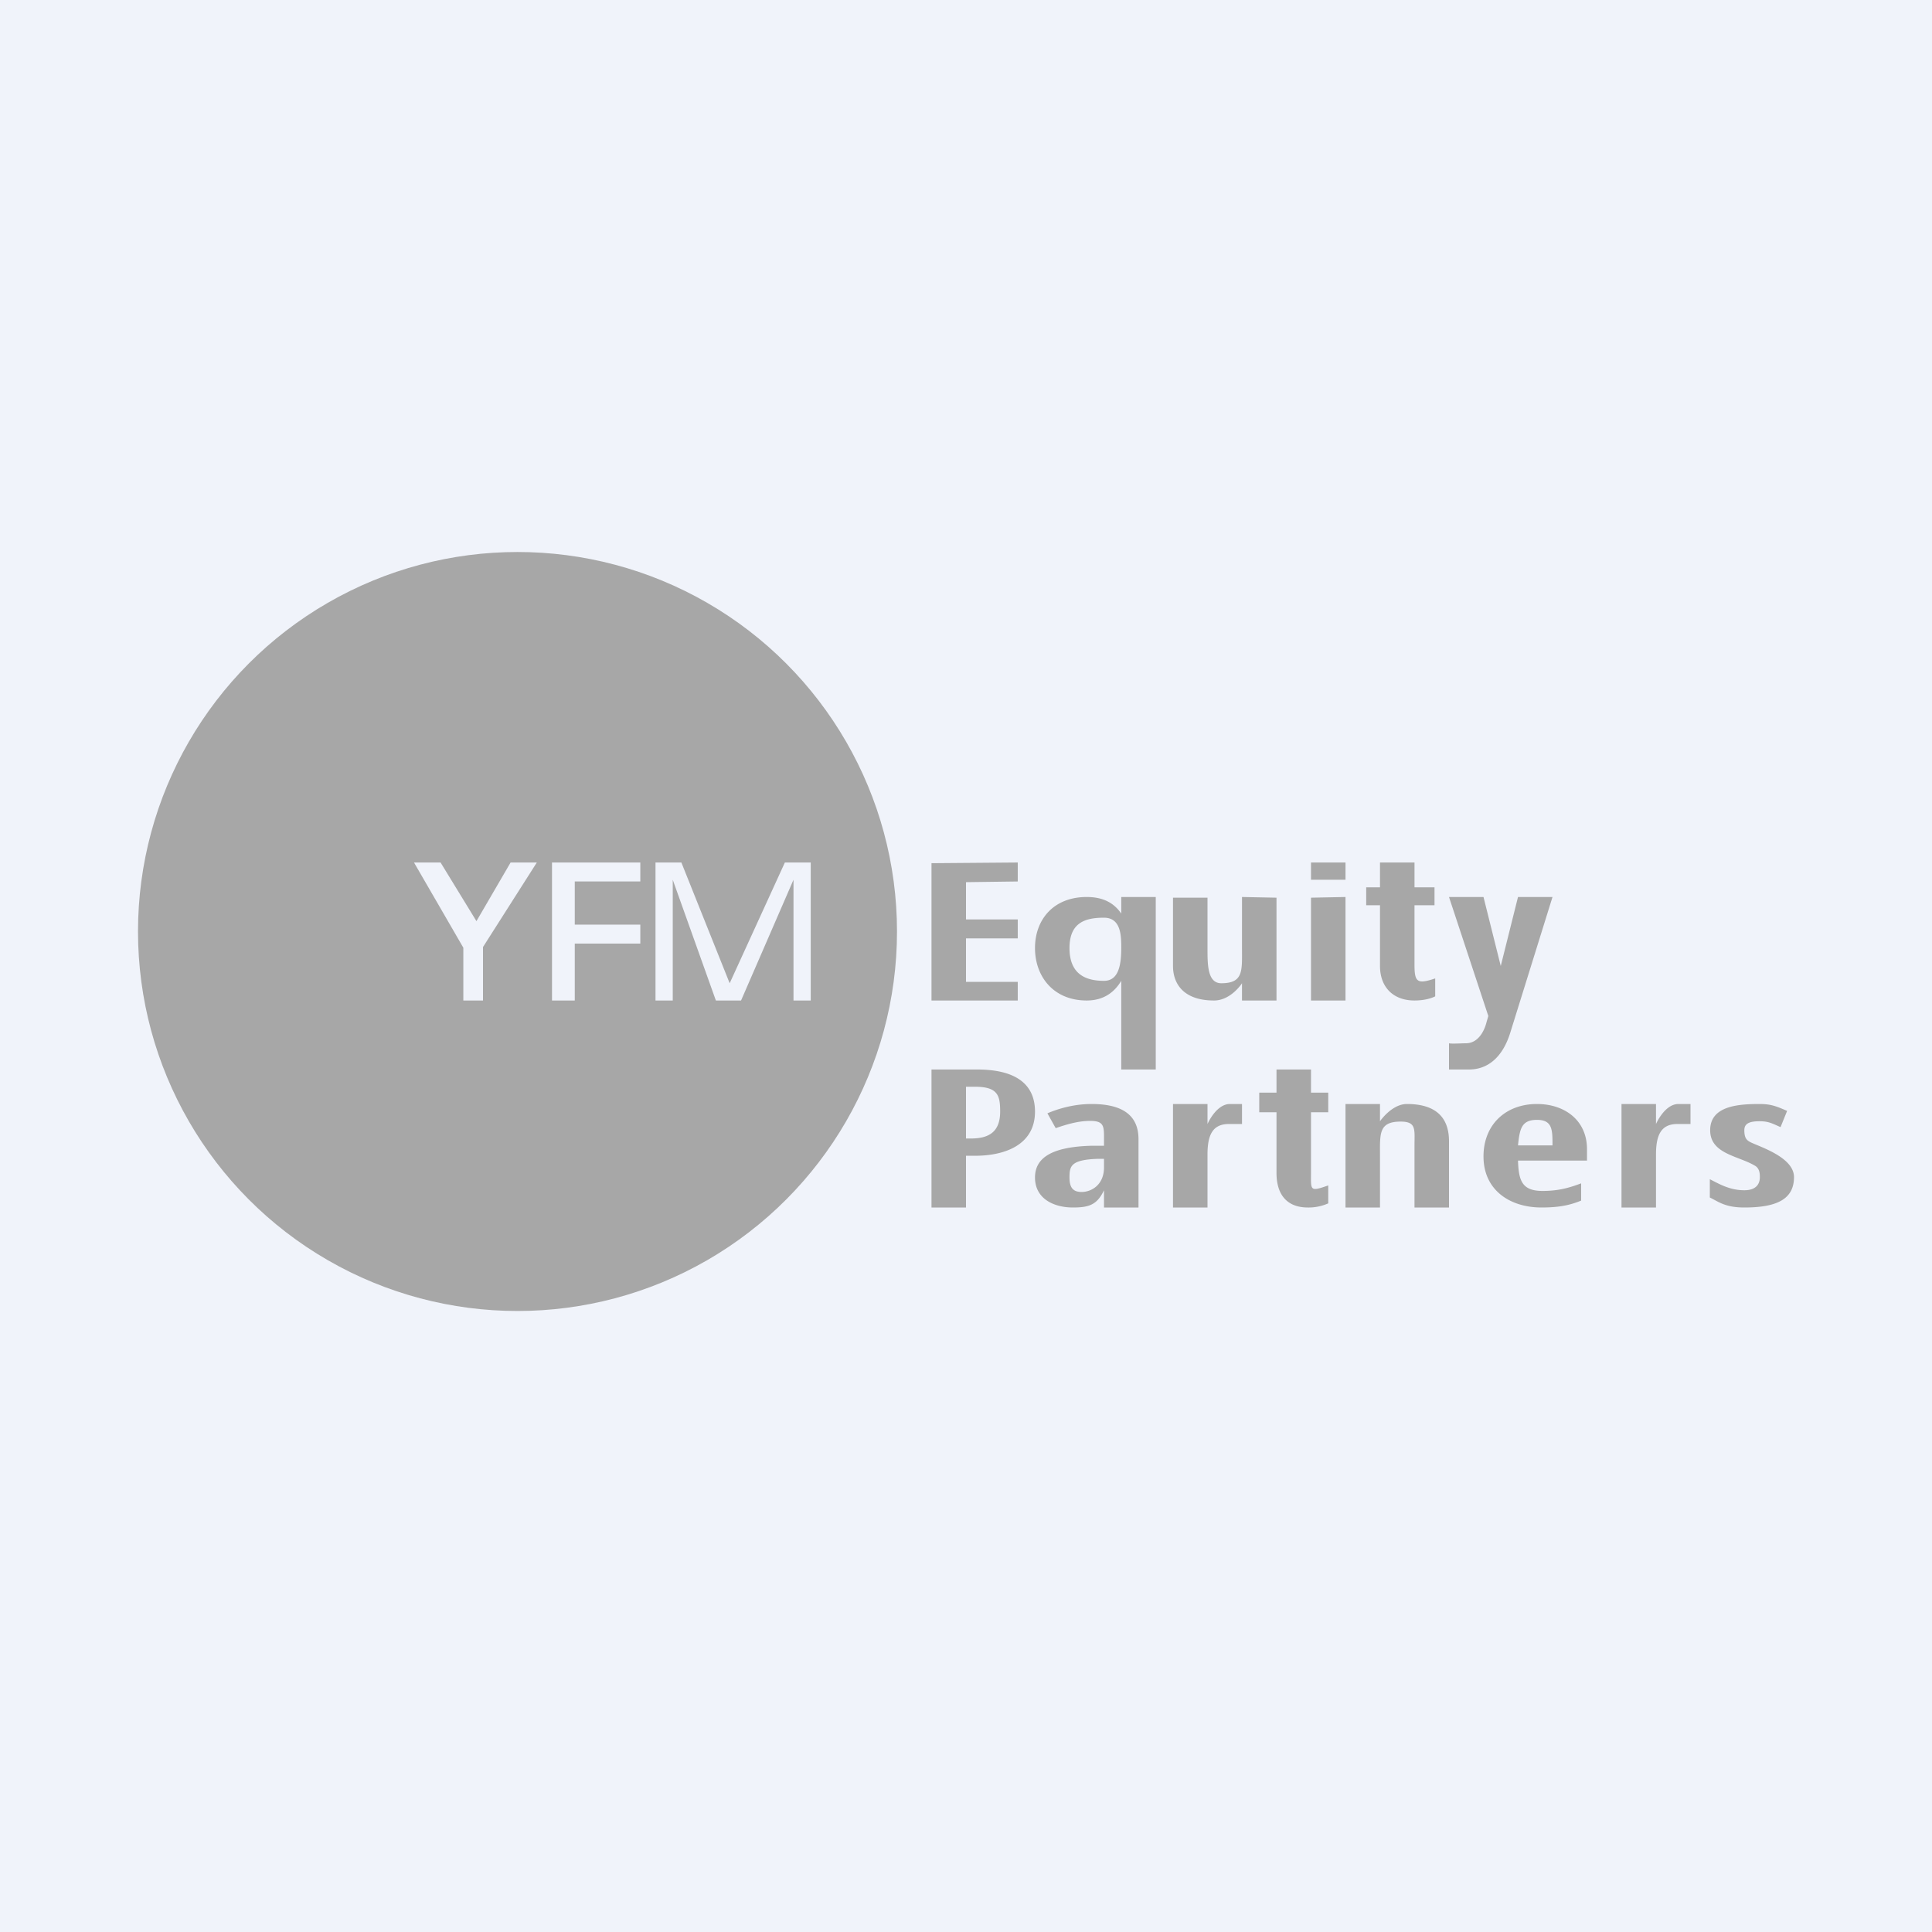 <!-- by TradingView --><svg width="56" height="56" viewBox="0 0 56 56" xmlns="http://www.w3.org/2000/svg"><path fill="#F0F3FA" d="M0 0h56v56H0z"/><circle cx="15" cy="27" r="11" fill="#A7A7A7"/><path d="m13.81 26.7.99-1.7h.76L14 27.45V29h-.57v-1.53L12 25h.77l1.04 1.7ZM16.65 29H16v-4h2.56v.55h-1.9v1.25h1.9v.55h-1.9V29ZM20.75 29l-1.25-3.5V29H19v-4h.75l1.4 3.5 1.6-3.5h.75v4H23v-3.5L21.48 29h-.73Z" fill="#F0F3FA"/><path d="M29.5 29H27v-3.98l2.5-.02v.55l-1.5.02v1.08h1.5v.55H28v1.26h1.5V29ZM32.5 31v-2.57c-.18.3-.48.57-1 .57-.97 0-1.5-.7-1.5-1.52 0-.82.53-1.48 1.5-1.48.5 0 .8.19 1 .48V26h1v5h-1Zm-.5-2.57c.42 0 .5-.45.5-.95 0-.34 0-.88-.5-.88-.53 0-1 .13-1 .88 0 .76.47.95 1 .95ZM37 26.02V29h-1v-.5s-.32.5-.81.5c-.9 0-1.19-.5-1.19-1v-1.98h1v1.48c0 .46 0 1 .4 1 .65 0 .6-.37.6-1.03V26l1 .02ZM39 26v3h-1v-2.98l1-.02ZM38 25h1v.5h-1V25ZM42 26h1l.5 2 .5-2h1l-1.22 3.92c-.22.72-.65 1.08-1.2 1.08H42v-.76c.07.02.37 0 .49 0 .34 0 .53-.33.6-.62l.05-.17L42 26ZM41.6 28.36v.52c-.14.07-.35.12-.6.12-.63 0-1-.4-1-1v-1.76h-.4v-.52h.4V25h1v.72h.58v.52H41v1.72c0 .5.07.58.6.4ZM28.32 31c1.17 0 1.68.46 1.68 1.22 0 .98-.9 1.28-1.73 1.28H28V35h-1v-4h1.32Zm-.05.5H28V33h.14c.5 0 .85-.17.85-.78 0-.46-.06-.72-.73-.72ZM31.64 32c.9 0 1.36.33 1.36 1.02V35h-1v-.5c-.2.42-.43.5-.9.5-.55 0-1.1-.25-1.1-.87 0-.6.54-.89 1.64-.92H32v-.15c0-.4.02-.57-.4-.57-.35 0-.68.1-1 .21l-.24-.43c.35-.15.8-.27 1.28-.27Zm.36 1.59h-.2c-.76.03-.8.21-.8.54 0 .29.1.42.35.42.29 0 .65-.21.65-.71v-.25ZM35.65 32H36v.58h-.38c-.46 0-.62.3-.62.88V35h-1v-3h1v.58s.25-.58.65-.58ZM48.65 32H49v.58h-.38c-.46 0-.62.3-.62.88V35h-1v-3h1v.58s.25-.58.65-.58ZM38.5 34.36v.52a1.4 1.4 0 0 1-.59.12c-.63 0-.91-.4-.91-1v-1.76h-.5v-.57h.5V31h1v.67h.5v.57H38V34c0 .5-.04.55.5.36ZM40.78 32c.77 0 1.22.33 1.22 1.08V35h-1v-1.8c0-.46.06-.69-.4-.69-.65 0-.6.36-.6 1.03V35h-1v-3h1v.5s.34-.5.78-.5ZM44.55 32c.8 0 1.45.47 1.45 1.31v.33h-2c.02.56.1.88.71.88.44 0 .75-.08 1.12-.22v.5c-.34.14-.66.2-1.15.2-.91 0-1.68-.5-1.68-1.48 0-.92.64-1.52 1.55-1.52Zm0 .46c-.45 0-.5.26-.55.74h1c0-.45 0-.74-.45-.74ZM52 34.12c0 .64-.5.88-1.44.88-.56 0-.75-.17-1-.29v-.53c.26.13.57.32 1 .32.44 0 .45-.3.45-.38 0-.08 0-.25-.14-.33-.48-.29-1.3-.34-1.3-1.03 0-.7.8-.76 1.43-.76.34 0 .5.07.8.2l-.19.47c-.25-.11-.35-.17-.61-.17-.3 0-.44.07-.44.26 0 .29.11.32.32.41.41.17 1.12.46 1.12.95Z" fill="#A7A7A7"/></svg>